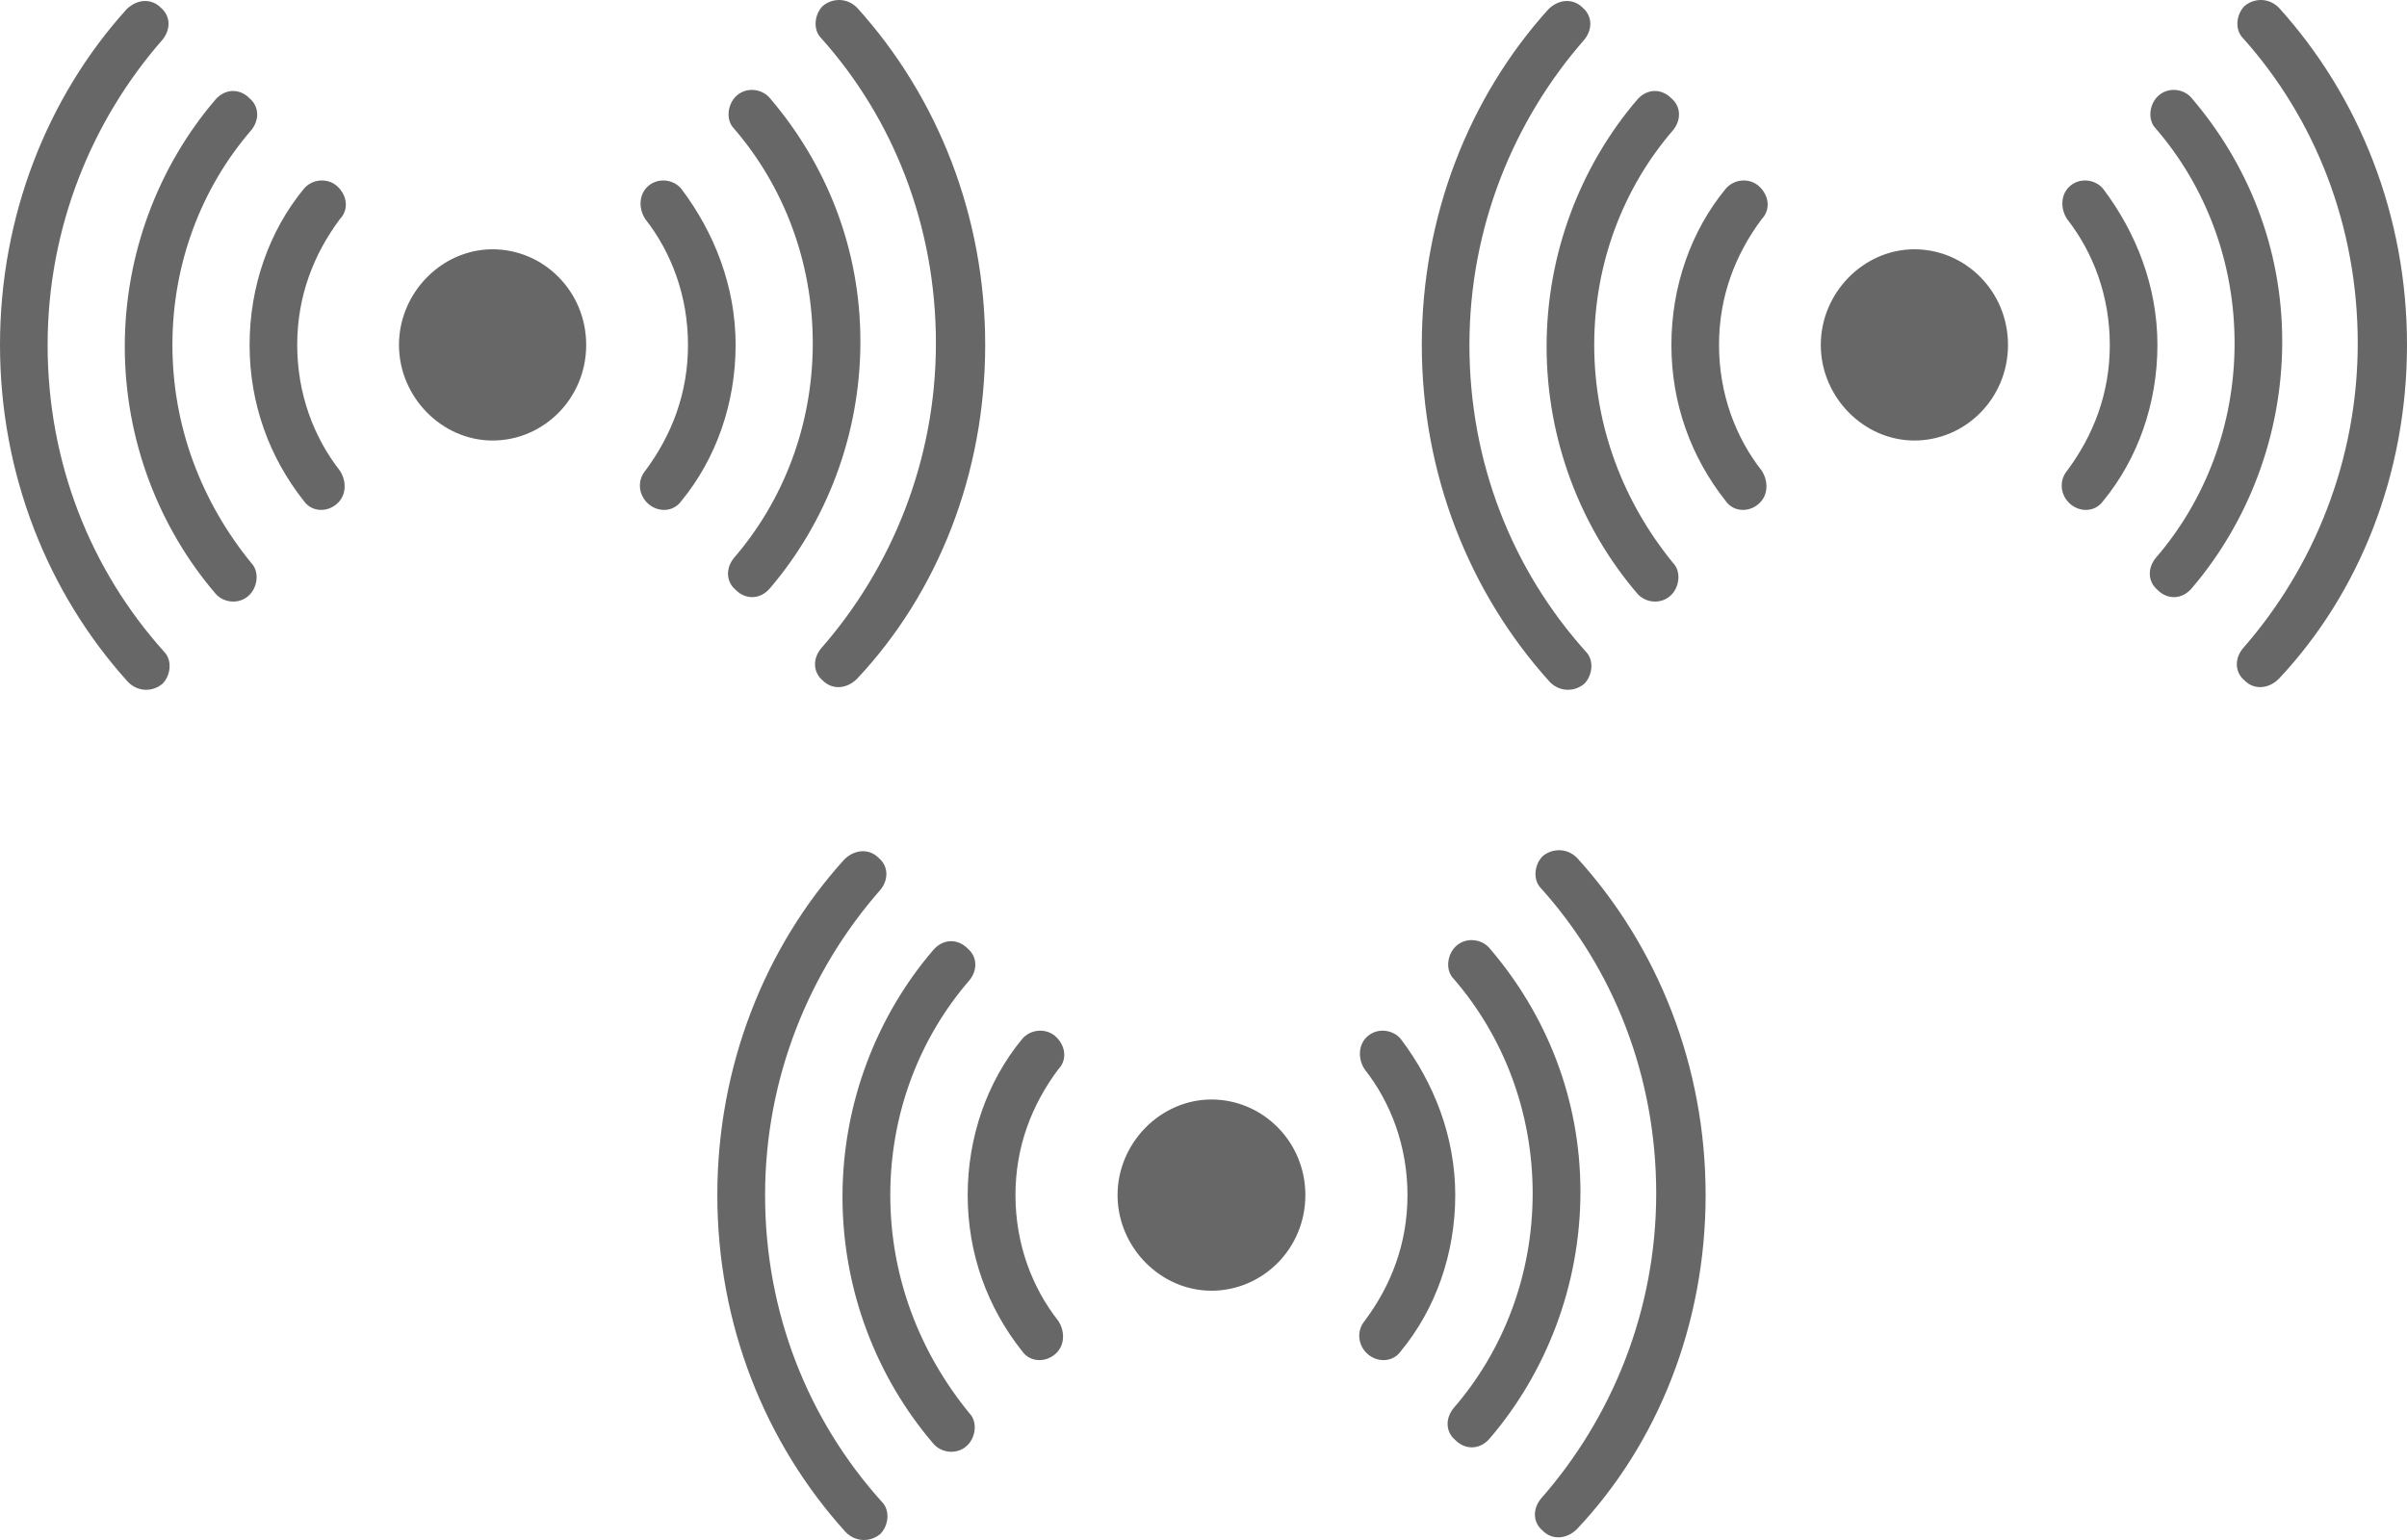 <?xml version="1.0" encoding="UTF-8"?>
<svg width="125px" height="80px" viewBox="0 0 125 80" version="1.1" xmlns="http://www.w3.org/2000/svg" xmlns:xlink="http://www.w3.org/1999/xlink">
    <!-- Generator: Sketch 59.1 (86144) - https://sketch.com -->
    <title>ico_sensorica</title>
    <desc>Created with Sketch.</desc>
    <g id="Page-1" stroke="none" stroke-width="1" fill="none" fill-rule="evenodd">
        <g id="Inici_v4" transform="translate(-420, -4578)" fill="#676767">
            <g id="Group-14" transform="translate(368, 4529)">
                <g id="Group-13" transform="translate(28, 38)">
                    <g id="ico_sensorica" transform="translate(24, 11)">
                        <g id="Group-3-Copy">
                            <path d="M35.387,9.814 C34.961,9.29 34.109,9.204 33.597,9.726 C33.17,10.162 33.17,10.859 33.512,11.382 C34.876,13.124 35.729,15.39 35.729,17.917 C35.729,20.443 34.876,22.621 33.512,24.452 C33.085,24.974 33.171,25.671 33.597,26.107 C34.108,26.63 34.961,26.63 35.388,26.02 C37.179,23.842 38.202,20.967 38.202,17.917 C38.201,14.867 37.093,12.079 35.387,9.814 L35.387,9.814 Z M39.992,5.108 C39.566,4.586 38.713,4.498 38.201,5.021 C37.775,5.457 37.69,6.241 38.116,6.677 C40.674,9.639 42.209,13.56 42.209,17.83 C42.209,22.1 40.674,26.02 38.116,28.983 C37.69,29.505 37.69,30.202 38.201,30.638 C38.713,31.161 39.48,31.161 39.992,30.551 C42.891,27.153 44.682,22.622 44.682,17.743 C44.682,12.863 42.891,8.507 39.992,5.109 L39.992,5.108 Z M44.512,0.404 C44,-0.119 43.233,-0.119 42.72,0.317 C42.294,0.752 42.209,1.536 42.636,1.972 C46.388,6.154 48.604,11.731 48.604,17.83 C48.604,23.929 46.302,29.506 42.636,33.688 C42.209,34.211 42.209,34.908 42.72,35.344 C43.232,35.866 43.999,35.779 44.512,35.257 C48.69,30.812 51.163,24.626 51.163,17.916 C51.163,11.207 48.69,5.021 44.512,0.403 L44.512,0.404 Z M17.566,9.726 C17.054,9.204 16.201,9.29 15.775,9.814 C13.984,11.992 12.962,14.867 12.962,17.917 C12.962,20.967 13.984,23.755 15.775,26.019 C16.202,26.63 17.054,26.63 17.567,26.106 C17.993,25.671 17.993,24.974 17.651,24.451 C16.287,22.708 15.435,20.442 15.435,17.916 C15.435,15.389 16.288,13.211 17.651,11.381 C18.077,10.946 18.077,10.249 17.566,9.726 L17.566,9.726 Z M8.954,17.917 C8.954,13.647 10.488,9.726 13.047,6.764 C13.473,6.241 13.473,5.544 12.961,5.108 C12.45,4.586 11.683,4.586 11.17,5.195 C8.271,8.593 6.48,13.124 6.48,18.004 C6.48,22.883 8.271,27.414 11.17,30.812 C11.597,31.334 12.449,31.422 12.961,30.899 C13.388,30.463 13.473,29.679 13.047,29.243 C10.488,26.107 8.954,22.186 8.954,17.916 L8.954,17.917 Z M2.473,17.917 C2.473,11.818 4.775,6.241 8.442,2.059 C8.868,1.536 8.868,0.839 8.356,0.403 C7.845,-0.119 7.078,-0.033 6.565,0.49 C2.473,5.022 0,11.208 0,17.916 C0,24.625 2.473,30.812 6.651,35.43 C7.163,35.952 7.93,35.952 8.442,35.517 C8.869,35.081 8.954,34.297 8.527,33.861 C4.69,29.592 2.473,24.016 2.473,17.916 L2.473,17.917 Z M30.442,17.917 C30.442,20.705 28.225,22.884 25.581,22.884 C22.938,22.884 20.72,20.618 20.72,17.917 C20.72,15.216 22.937,12.95 25.581,12.95 C28.224,12.95 30.442,15.128 30.442,17.917 L30.442,17.917 Z" id="Fill-1"></path>
                            <path d="M109.225,9.814 C108.799,9.29 107.946,9.204 107.434,9.726 C107.007,10.162 107.007,10.859 107.349,11.382 C108.713,13.124 109.566,15.39 109.566,17.917 C109.566,20.443 108.713,22.621 107.349,24.452 C106.922,24.974 107.008,25.671 107.434,26.107 C107.946,26.63 108.798,26.63 109.225,26.02 C111.016,23.842 112.039,20.967 112.039,17.917 C112.038,14.867 110.93,12.079 109.225,9.814 L109.225,9.814 Z M113.829,5.108 C113.403,4.586 112.551,4.498 112.038,5.021 C111.612,5.457 111.527,6.241 111.953,6.677 C114.512,9.639 116.046,13.56 116.046,17.83 C116.046,22.1 114.512,26.02 111.953,28.983 C111.527,29.505 111.527,30.202 112.038,30.638 C112.55,31.161 113.317,31.161 113.829,30.551 C116.728,27.153 118.52,22.622 118.52,17.743 C118.52,12.863 116.728,8.507 113.829,5.109 L113.829,5.108 Z M118.349,0.404 C117.837,-0.119 117.07,-0.119 116.558,0.317 C116.131,0.752 116.046,1.536 116.473,1.972 C120.225,6.154 122.442,11.731 122.442,17.83 C122.442,23.929 120.139,29.506 116.473,33.688 C116.046,34.211 116.046,34.908 116.558,35.344 C117.069,35.866 117.837,35.779 118.349,35.257 C122.527,30.812 125,24.626 125,17.916 C125,11.207 122.527,5.021 118.349,0.403 L118.349,0.404 Z M91.403,9.726 C90.891,9.204 90.038,9.29 89.613,9.814 C87.822,11.992 86.799,14.867 86.799,17.917 C86.799,20.967 87.822,23.755 89.613,26.019 C90.039,26.63 90.891,26.63 91.404,26.106 C91.83,25.671 91.83,24.974 91.489,24.451 C90.124,22.708 89.272,20.442 89.272,17.916 C89.272,15.389 90.125,13.211 91.489,11.381 C91.915,10.946 91.915,10.249 91.403,9.726 L91.403,9.726 Z M82.791,17.917 C82.791,13.647 84.325,9.726 86.884,6.764 C87.31,6.241 87.31,5.544 86.799,5.108 C86.287,4.586 85.52,4.586 85.008,5.195 C82.109,8.593 80.318,13.124 80.318,18.004 C80.318,22.883 82.109,27.414 85.008,30.812 C85.434,31.334 86.286,31.422 86.799,30.899 C87.225,30.463 87.31,29.679 86.884,29.243 C84.325,26.107 82.791,22.186 82.791,17.916 L82.791,17.917 Z M76.31,17.917 C76.31,11.818 78.612,6.241 82.279,2.059 C82.705,1.536 82.705,0.839 82.194,0.403 C81.682,-0.119 80.915,-0.033 80.403,0.49 C76.31,5.022 73.837,11.208 73.837,17.916 C73.837,24.625 76.31,30.812 80.488,35.43 C81,35.952 81.767,35.952 82.279,35.517 C82.706,35.081 82.791,34.297 82.364,33.861 C78.527,29.592 76.31,24.016 76.31,17.916 L76.31,17.917 Z M104.279,17.917 C104.279,20.705 102.062,22.884 99.418,22.884 C96.775,22.884 94.557,20.618 94.557,17.917 C94.557,15.216 96.774,12.95 99.418,12.95 C102.061,12.95 104.279,15.128 104.279,17.917 L104.279,17.917 Z" id="Fill-1"></path>
                            <path d="M72.751,53.98 C72.324,53.457 71.468,53.37 70.955,53.893 C70.527,54.329 70.527,55.026 70.869,55.549 C72.238,57.291 73.093,59.557 73.093,62.083 C73.093,64.61 72.238,66.788 70.869,68.618 C70.442,69.141 70.527,69.838 70.955,70.274 C71.468,70.797 72.323,70.797 72.751,70.187 C74.548,68.009 75.574,65.133 75.574,62.084 C75.573,59.034 74.462,56.246 72.751,53.981 L72.751,53.98 Z M77.37,49.275 C76.942,48.752 76.087,48.665 75.573,49.188 C75.146,49.624 75.06,50.408 75.488,50.844 C78.055,53.806 79.594,57.727 79.594,61.997 C79.594,66.266 78.055,70.187 75.488,73.149 C75.06,73.672 75.06,74.369 75.573,74.805 C76.087,75.328 76.856,75.328 77.37,74.718 C80.278,71.32 82.075,66.789 82.075,61.91 C82.075,57.03 80.278,52.673 77.37,49.275 L77.37,49.275 Z M81.904,44.57 C81.391,44.048 80.621,44.048 80.107,44.483 C79.679,44.919 79.594,45.703 80.022,46.139 C83.786,50.321 86.01,55.897 86.01,61.997 C86.01,68.096 83.7,73.672 80.022,77.855 C79.594,78.377 79.594,79.074 80.107,79.51 C80.62,80.033 81.39,79.946 81.904,79.423 C86.095,74.978 88.576,68.792 88.576,62.083 C88.576,55.373 86.096,49.188 81.904,44.569 L81.904,44.57 Z M54.873,53.893 C54.36,53.37 53.504,53.457 53.077,53.98 C51.28,56.159 50.254,59.034 50.254,62.083 C50.254,65.133 51.28,67.921 53.077,70.186 C53.505,70.796 54.36,70.796 54.874,70.273 C55.302,69.837 55.302,69.14 54.959,68.617 C53.59,66.875 52.735,64.609 52.735,62.083 C52.735,59.556 53.591,57.378 54.959,55.548 C55.386,55.113 55.386,54.416 54.873,53.893 L54.873,53.893 Z M46.234,62.083 C46.234,57.814 47.773,53.893 50.339,50.931 C50.767,50.408 50.767,49.711 50.254,49.275 C49.741,48.752 48.971,48.752 48.457,49.362 C45.549,52.76 43.752,57.291 43.752,62.17 C43.752,67.049 45.549,71.58 48.457,74.978 C48.885,75.501 49.74,75.589 50.254,75.065 C50.682,74.63 50.767,73.845 50.339,73.41 C47.773,70.274 46.234,66.353 46.234,62.083 L46.234,62.083 Z M39.732,62.083 C39.732,55.984 42.042,50.408 45.72,46.226 C46.148,45.703 46.148,45.006 45.635,44.57 C45.121,44.047 44.352,44.134 43.838,44.657 C39.732,49.189 37.252,55.374 37.252,62.083 C37.252,68.792 39.732,74.978 43.924,79.596 C44.437,80.119 45.207,80.119 45.721,79.683 C46.148,79.248 46.234,78.463 45.806,78.028 C41.957,73.759 39.732,68.182 39.732,62.083 L39.732,62.083 Z M67.79,62.083 C67.79,64.872 65.566,67.05 62.913,67.05 C60.262,67.05 58.037,64.785 58.037,62.083 C58.037,59.383 60.261,57.117 62.913,57.117 C65.565,57.117 67.79,59.295 67.79,62.083 L67.79,62.083 Z" id="Fill-1"></path>
                        </g>
                    </g>
                </g>
            </g>
        </g>
    </g>
</svg>